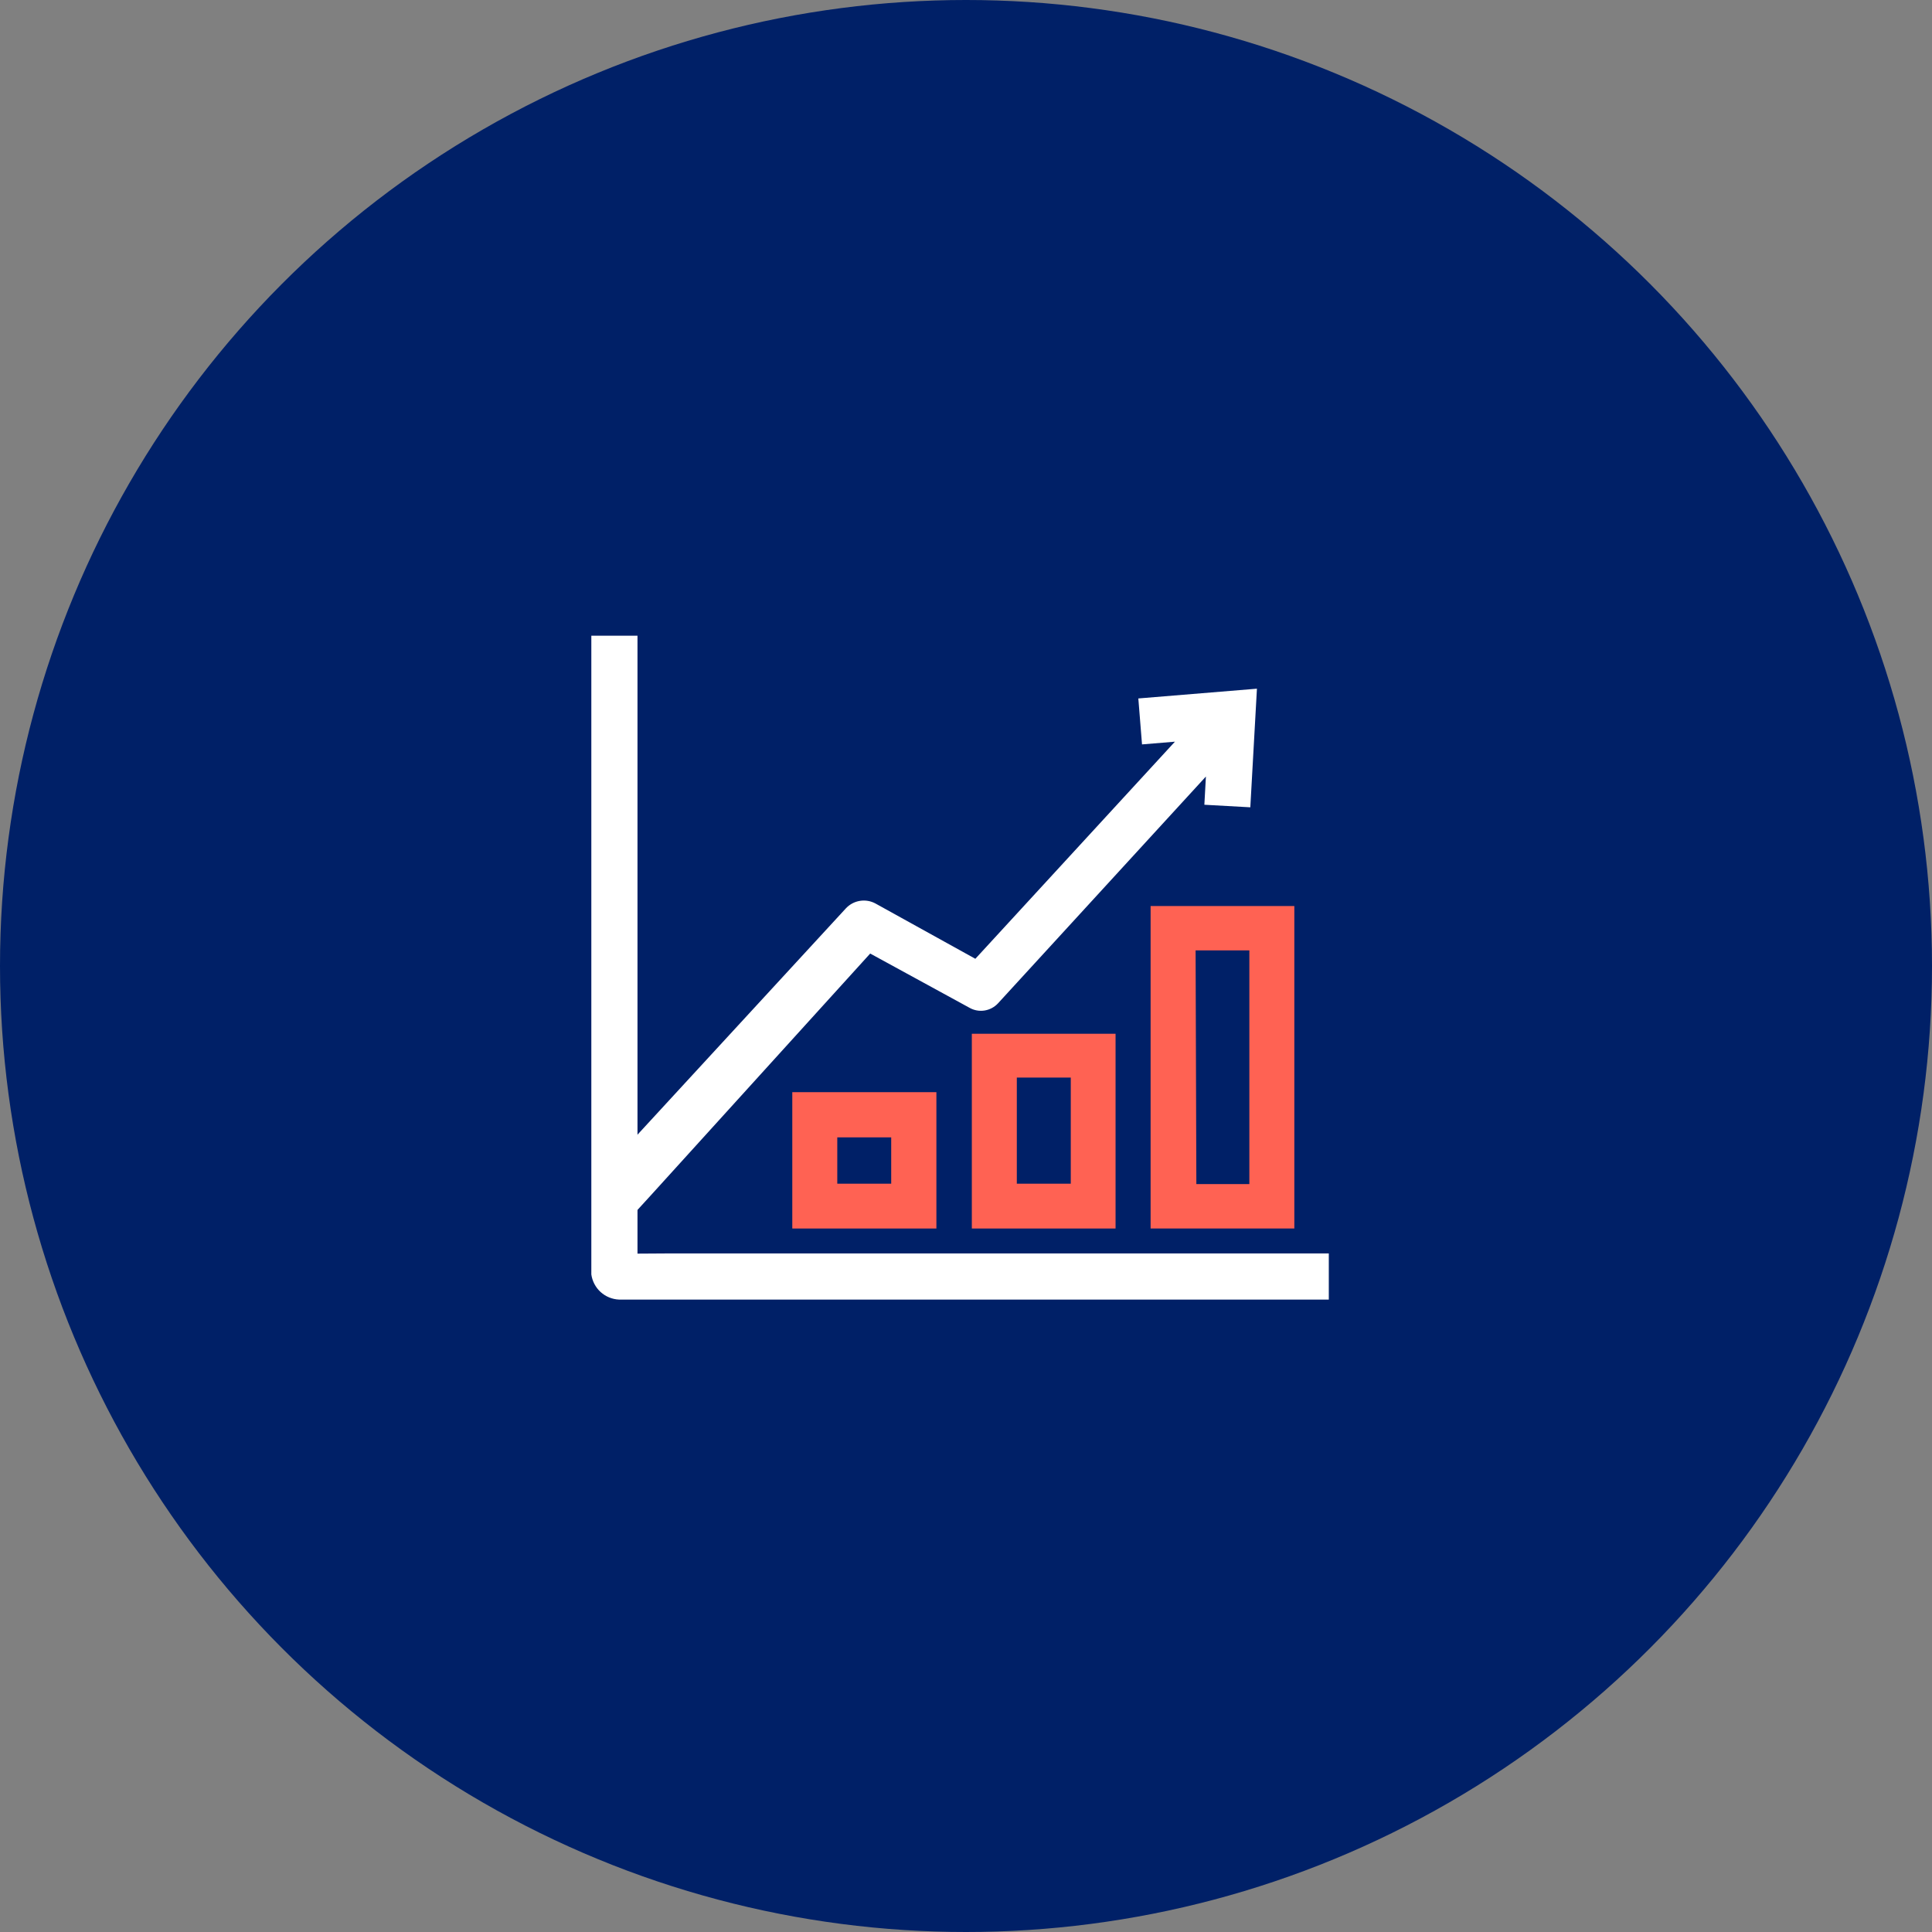 <?xml version="1.0" encoding="UTF-8"?>
<svg xmlns="http://www.w3.org/2000/svg" width="56" height="56" viewBox="0 0 56 56" fill="none">
  <rect x="0" y="0" width="56" height="56" fill="#808080" stroke="none"/>
  <circle cx="28" cy="28" r="28" fill="#002067"></circle>
  <path d="M17.913 33.503L24.523 26.324C24.631 26.211 24.772 26.136 24.926 26.112C25.08 26.087 25.238 26.114 25.375 26.188L28.271 27.791L34.056 21.498L33.102 21.577L32.995 20.245L36.433 19.962L36.241 23.4L34.909 23.326L34.954 22.508L28.926 29.084C28.823 29.194 28.687 29.266 28.539 29.29C28.39 29.314 28.238 29.287 28.107 29.214L25.223 27.639L18.873 34.638L17.913 35.688V33.503Z" fill="white"></path>
  <path d="M22.965 35.609H27.142V31.657H22.965V35.609ZM24.269 32.967H25.832V34.31H24.269V32.967Z" fill="#FF6253"></path>
  <path d="M28.169 35.609H32.335V29.964H28.169V35.609ZM29.473 31.234H31.037V34.31H29.473V31.234Z" fill="#FF6253"></path>
  <path d="M33.351 35.609H37.517V26.262H33.351V35.609ZM34.655 27.548H36.213V34.322H34.677L34.655 27.548Z" fill="#FF6253"></path>
  <path d="M19.438 36.331H38.516V37.669H17.942C17.744 37.66 17.556 37.583 17.409 37.45C17.263 37.317 17.168 37.136 17.14 36.941V18.427H18.478V36.337L19.438 36.331Z" fill="white"></path>
</svg>

